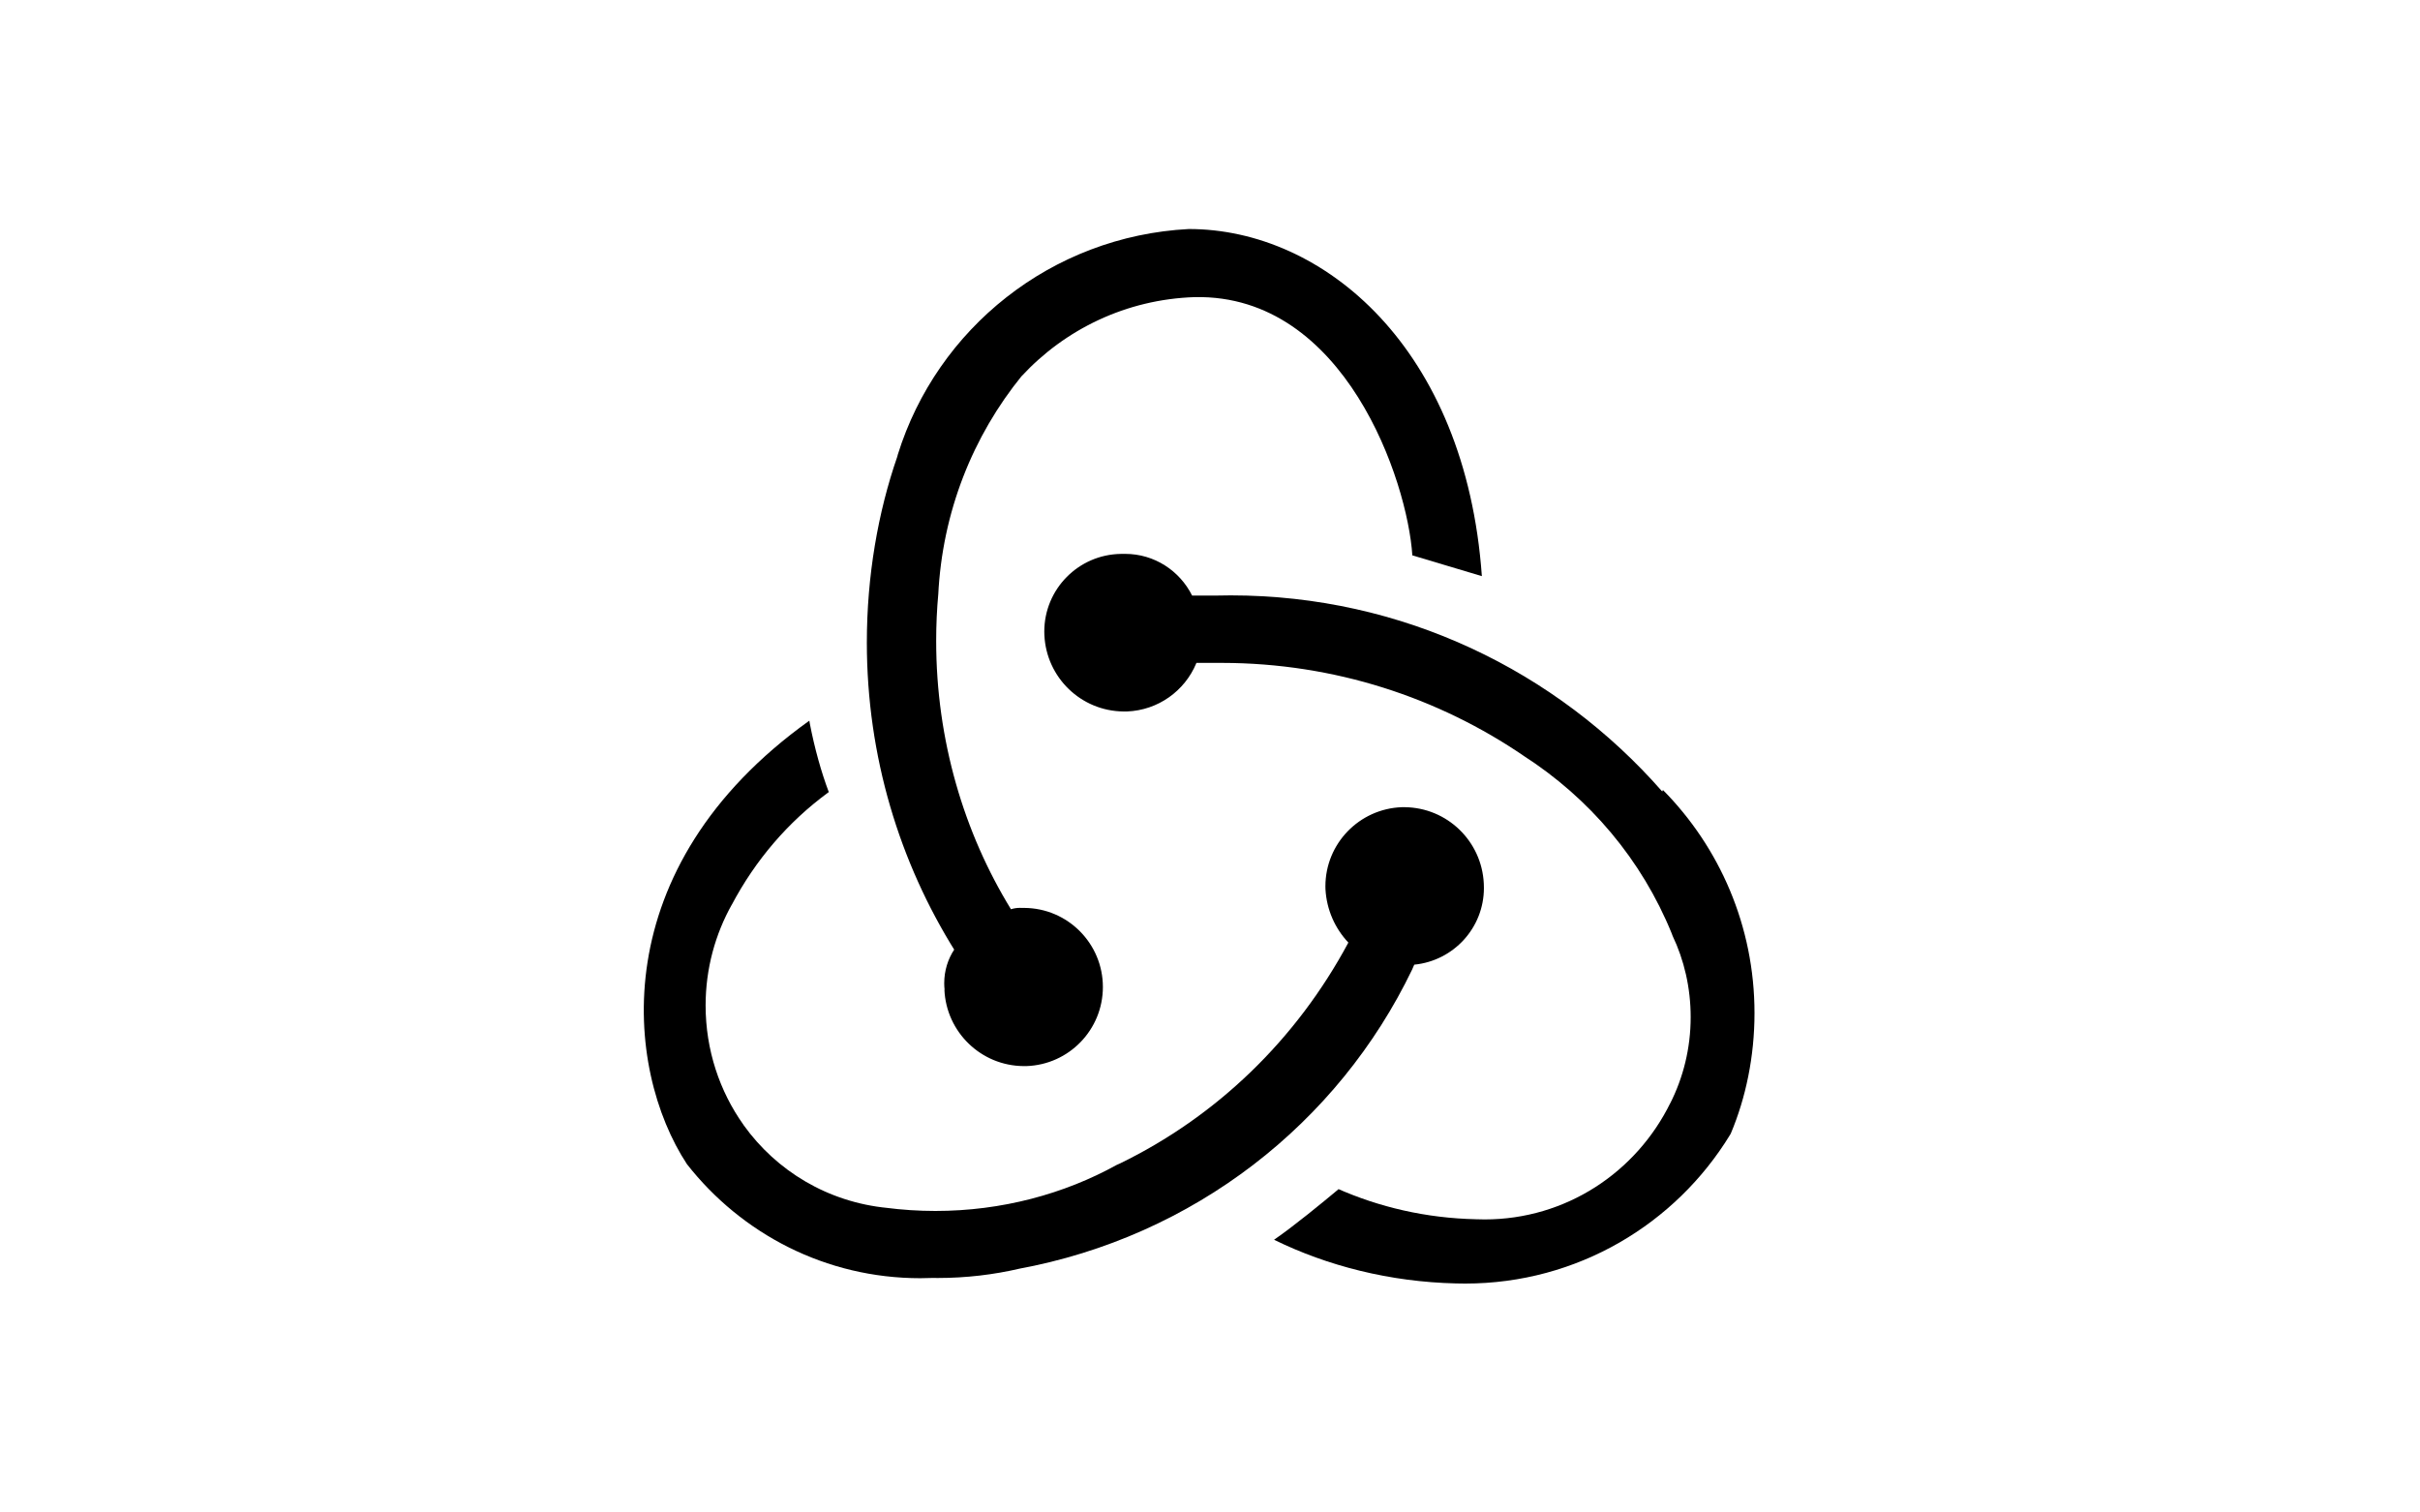 <svg xmlns="http://www.w3.org/2000/svg" width="80" height="50" viewBox="0 0 80 50" fill="none"><path d="M46.753 31.89C48.05 31.761 49.055 30.674 49.055 29.354C49.055 29.302 49.054 29.25 49.051 29.198V29.205C48.983 27.806 47.84 26.698 46.435 26.684H46.341C44.935 26.736 43.815 27.887 43.815 29.301C43.815 29.333 43.815 29.364 43.817 29.398V29.394C43.855 30.081 44.136 30.696 44.575 31.161L44.574 31.16C42.85 34.375 40.215 36.911 37.016 38.466L36.916 38.51C35.184 39.468 33.119 40.032 30.922 40.032C30.366 40.032 29.817 39.995 29.281 39.926L29.345 39.933C27.368 39.743 25.666 38.707 24.585 37.197L24.572 37.176C23.793 36.08 23.326 34.715 23.326 33.239C23.326 32.024 23.643 30.882 24.199 29.892L24.182 29.927C24.976 28.422 26.059 27.17 27.368 26.206L27.398 26.185C27.15 25.527 26.928 24.735 26.771 23.92L26.755 23.824C19.954 28.688 20.644 35.341 22.709 38.485C24.514 40.788 27.297 42.255 30.422 42.255C30.564 42.255 30.705 42.252 30.846 42.246H30.826C30.877 42.248 30.938 42.248 30.999 42.248C31.938 42.248 32.852 42.139 33.729 41.934L33.648 41.95C39.469 40.884 44.235 37.133 46.681 32.054L46.727 31.947L46.753 31.89Z" fill="black"></path><path d="M54.944 26.159C51.454 22.18 46.361 19.682 40.683 19.682C40.51 19.682 40.336 19.685 40.164 19.689H40.19H39.409C38.998 18.866 38.16 18.31 37.193 18.31C37.164 18.31 37.136 18.31 37.107 18.311H37.111H37.055C35.652 18.331 34.522 19.473 34.522 20.879C34.522 20.921 34.523 20.962 34.525 21.002V20.996C34.59 22.395 35.733 23.506 37.139 23.52H37.254C38.291 23.48 39.166 22.835 39.544 21.932L39.55 21.914H40.4C44.109 21.919 47.551 23.057 50.397 25.005L50.336 24.965C52.56 26.389 54.276 28.434 55.262 30.855L55.293 30.939C55.67 31.726 55.89 32.65 55.89 33.624C55.89 34.655 55.644 35.628 55.207 36.488L55.223 36.452C54.095 38.755 51.768 40.312 49.078 40.312C48.98 40.312 48.882 40.31 48.785 40.306H48.8C47.148 40.271 45.59 39.908 44.177 39.279L44.252 39.31C43.702 39.769 42.784 40.524 42.118 40.984C43.881 41.85 45.949 42.377 48.135 42.428H48.152C48.238 42.431 48.338 42.432 48.438 42.432C52.144 42.432 55.39 40.465 57.19 37.518L57.216 37.473C57.712 36.295 58 34.927 58 33.49C58 30.615 56.844 28.009 54.972 26.114L54.973 26.116L54.952 26.162L54.944 26.159Z" fill="black"></path><path d="M31.22 32.719C31.283 34.119 32.429 35.233 33.838 35.243H33.931C35.337 35.196 36.459 34.042 36.459 32.629C36.459 31.192 35.299 30.024 33.863 30.014H33.765C33.751 30.012 33.733 30.012 33.718 30.012C33.611 30.012 33.51 30.028 33.414 30.06L33.421 30.059C31.867 27.53 30.948 24.467 30.948 21.189C30.948 20.661 30.971 20.138 31.019 19.622L31.015 19.689C31.147 16.921 32.163 14.413 33.784 12.418L33.767 12.441C35.206 10.885 37.233 9.895 39.495 9.822H39.508C44.463 9.729 46.53 15.905 46.689 18.359L48.987 19.046C48.453 11.522 43.773 7.571 39.299 7.571C34.75 7.808 30.976 10.868 29.681 15.023L29.661 15.099C29.025 16.931 28.656 19.043 28.656 21.24C28.656 24.999 29.732 28.506 31.591 31.47L31.545 31.39C31.337 31.704 31.214 32.089 31.214 32.503C31.214 32.58 31.218 32.656 31.227 32.73L31.225 32.721L31.22 32.719Z" fill="black"></path></svg>